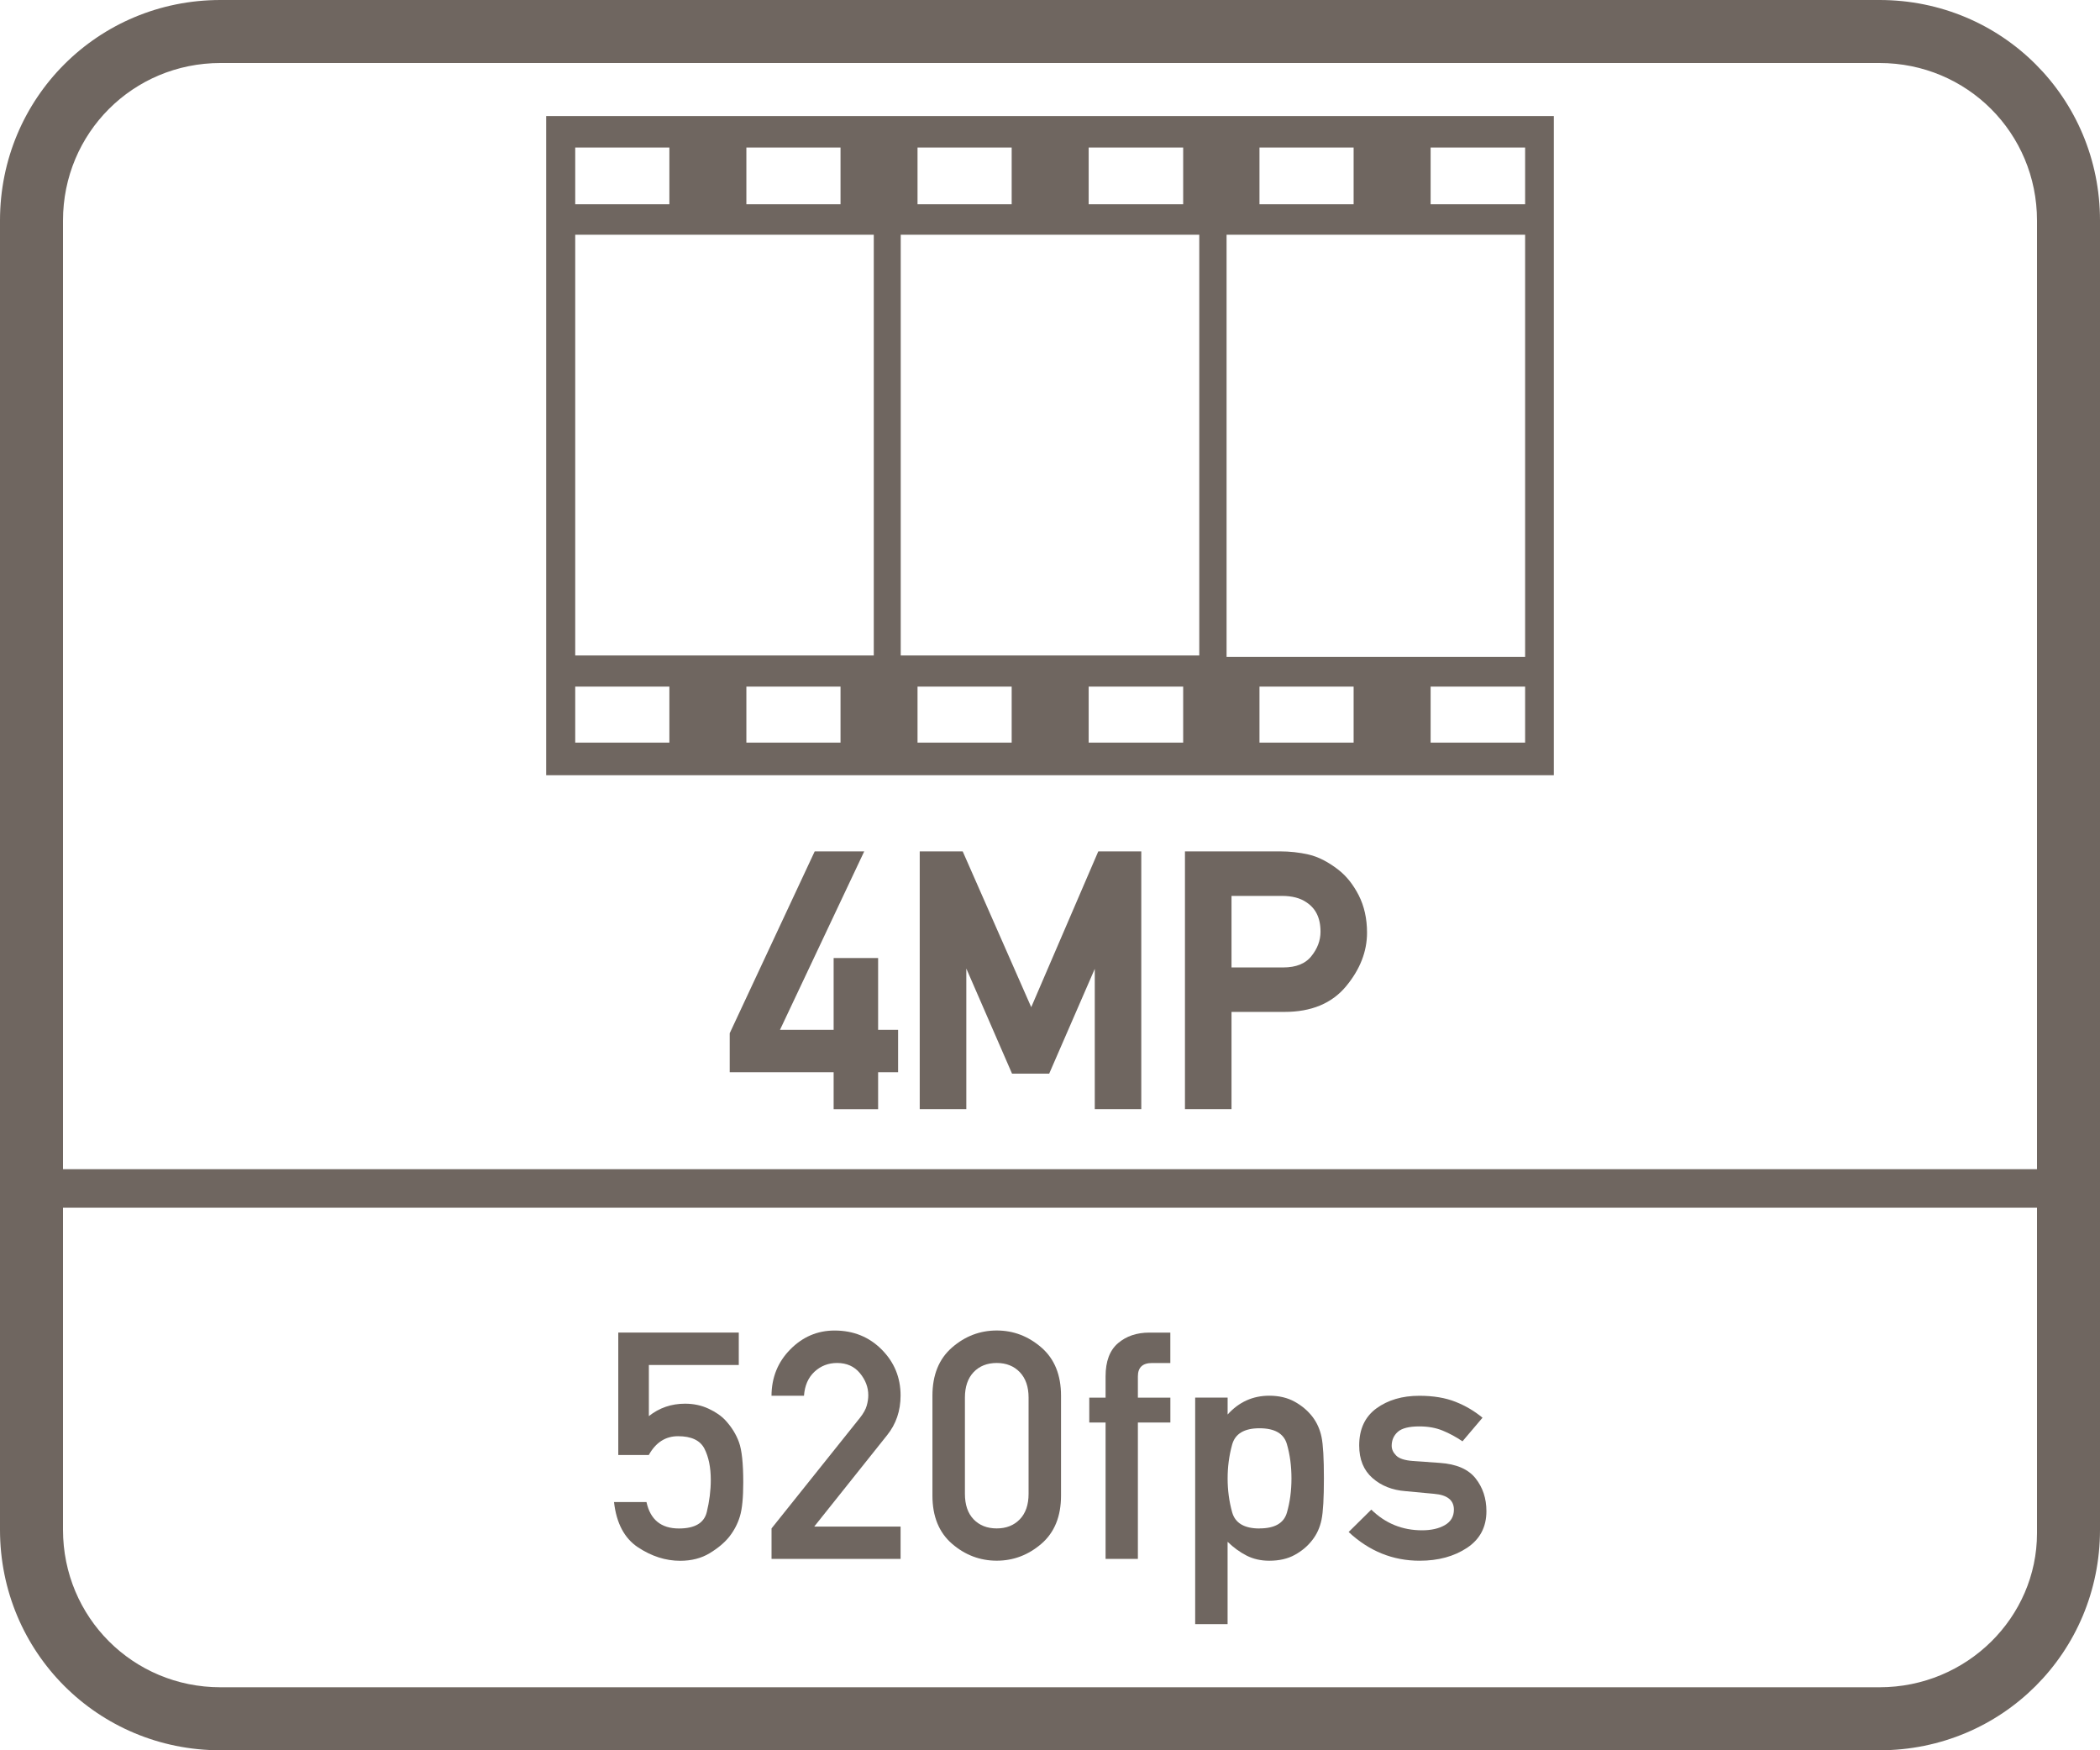 <?xml version="1.0" encoding="UTF-8"?>
<svg id="Layer_1" xmlns="http://www.w3.org/2000/svg" version="1.1" viewBox="0 0 60 50">
  <!-- Generator: Adobe Illustrator 29.2.1, SVG Export Plug-In . SVG Version: 2.1.0 Build 116)  -->
  <defs>
    <style>
      .st0 {
        stroke: #6f6660;
        stroke-miterlimit: 10;
        stroke-width: .25px;
      }

      .st0, .st1 {
        fill: #6f6660;
      }
    </style>
  </defs>
  <path class="st1" d="M44.395,22.145V3.315H15.605v18.83h28.79ZM21.325,4.215h2.69v1.62h-2.69v-1.62ZM16.435,4.215h2.69v1.62h-2.69v-1.62ZM19.125,21.215h-2.69v-1.6h2.69v1.6ZM24.015,21.215h-2.69v-1.6h2.69v1.6ZM24.965,18.725h-8.53V6.705h8.53v12.02ZM31.105,4.215h2.7v1.62h-2.7v-1.62ZM26.215,4.215h2.69v1.62h-2.69v-1.62ZM28.905,21.215h-2.69v-1.6h2.69v1.6ZM33.805,21.215h-2.7v-1.6h2.7v1.6ZM34.265,18.725h-8.53V6.705h8.53v12.02ZM38.675,21.215h-2.69v-1.6h2.69v1.6ZM43.575,21.215h-2.7v-1.6h2.7v1.6ZM40.875,4.215h2.7v1.62h-2.7v-1.62ZM35.985,4.215h2.69v1.62h-2.69v-1.62ZM35.045,6.705h8.53v12.06h-8.53V6.705Z"/>
  <g>
    <path class="st1" d="M53.7,0H6.3C2.8,0,0,2.8,0,6.3v37.4C0,47.2,2.8,50,6.3,50h47.4c3.5,0,6.3-2.8,6.3-6.3V6.3c0-3.5-2.8-6.3-6.3-6.3ZM58.2,43.8c0,2.4-2,4.4-4.5,4.4H6.3c-2.5,0-4.5-2-4.5-4.5v-9.2h56.4v9.3ZM58.2,33.4H1.8V6.3C1.8,3.8,3.8,1.8,6.3,1.8h47.4c2.5,0,4.5,2,4.5,4.5v27.1Z"/>
    <g>
      <path class="st1" d="M17.665,41.563v-3.496h3.443v.927h-2.569v1.46c.296-.236.641-.355,1.034-.355.245,0,.469.048.672.143.202.094.363.205.481.332.178.193.307.402.389.629.081.226.121.607.121,1.143,0,.435-.031.758-.095.969-.063.212-.165.406-.304.584-.134.168-.32.325-.56.471-.239.145-.521.217-.843.217-.417,0-.819-.129-1.207-.386-.388-.258-.615-.688-.684-1.292h.928c.109.504.418.755.927.755.453,0,.718-.155.795-.466.076-.311.115-.618.115-.923,0-.358-.061-.655-.182-.892-.122-.237-.373-.355-.755-.355-.357,0-.636.18-.834.537h-.874Z"/>
      <path class="st1" d="M22.044,44.532v-.87l2.529-3.163c.098-.125.161-.238.19-.342.03-.104.045-.205.045-.303,0-.225-.08-.434-.239-.627-.16-.194-.378-.291-.652-.291-.252,0-.467.084-.646.25-.18.168-.279.396-.3.686h-.928c.003-.523.182-.965.537-1.324.354-.359.776-.539,1.265-.539.538,0,.987.182,1.347.544s.539.8.539,1.312c0,.438-.129.816-.386,1.135l-2.081,2.609h2.467v.924h-3.688Z"/>
      <path class="st1" d="M26.641,42.725v-2.854c0-.594.187-1.053.56-1.377.372-.324.799-.486,1.277-.486s.901.162,1.276.486c.374.324.561.783.561,1.377v2.854c0,.595-.187,1.053-.561,1.376-.375.322-.8.483-1.276.483s-.905-.161-1.277-.483c-.373-.323-.56-.781-.56-1.376ZM29.388,42.673v-2.747c0-.311-.084-.553-.251-.728-.167-.174-.387-.262-.659-.262-.274,0-.495.088-.661.262-.165.175-.248.417-.248.728v2.747c0,.313.083.557.248.729.166.173.387.26.661.26.272,0,.492-.087.659-.26s.251-.416.251-.729Z"/>
      <path class="st1" d="M31.588,44.532v-3.896h-.466v-.71h.466v-.608c0-.428.118-.744.355-.947.236-.202.535-.303.896-.303h.599v.869h-.523c-.27,0-.404.127-.404.381v.608h.928v.71h-.928v3.896h-.923Z"/>
      <path class="st1" d="M34.148,46.395v-6.47h.927v.483c.323-.357.719-.537,1.189-.537.281,0,.523.058.728.172.204.113.373.256.506.428.127.166.214.359.26.579s.068.614.068,1.183c0,.564-.022.959-.068,1.18-.046.223-.133.414-.26.577-.133.175-.302.317-.506.429s-.446.166-.728.166c-.239,0-.455-.049-.646-.146s-.372-.229-.544-.395v2.352h-.927ZM35.985,43.662c.435,0,.695-.149.783-.448.087-.299.131-.625.131-.98s-.044-.683-.131-.982c-.088-.301-.349-.451-.783-.451s-.695.156-.781.467-.129.633-.129.967.043.656.129.965.347.464.781.464Z"/>
      <path class="st1" d="M38.532,43.765l.648-.64c.402.394.886.591,1.45.591.264,0,.481-.05.652-.148.172-.1.258-.247.258-.442,0-.269-.188-.42-.563-.452l-.816-.076c-.382-.029-.698-.154-.95-.377-.251-.222-.377-.531-.377-.928,0-.467.164-.82.493-1.061.328-.238.736-.359,1.225-.359.402,0,.746.058,1.033.172.287.113.545.266.772.455l-.572.674c-.184-.125-.373-.227-.568-.307s-.417-.119-.665-.119c-.296,0-.502.053-.617.157s-.173.237-.173.397c0,.1.043.193.129.279.085.086.245.138.479.155l.764.054c.477.032.817.18,1.024.441s.311.574.311.938c0,.453-.185.803-.554,1.048-.37.245-.821.368-1.354.368-.767,0-1.442-.273-2.028-.82Z"/>
    </g>
  </g>
  <g>
    <path class="st0" d="M20.974,30.506v-.962l2.383-5.098h1.138l-2.407,5.098h1.855v-2.051h1.021v2.051h.571v.962h-.571v1.055h-1.021v-1.055h-2.969Z"/>
    <path class="st0" d="M26.403,31.56v-7.114h1.021l2.041,4.639,1.997-4.639h1.021v7.114h-1.079v-4.438h-.02l-1.489,3.423h-.898l-1.489-3.423h-.024v4.438h-1.079Z"/>
    <path class="st0" d="M33.981,31.56v-7.114h2.583c.276,0,.543.029.799.088.255.059.521.195.798.41.215.166.397.395.547.686.149.292.225.63.225,1.014,0,.508-.189.991-.569,1.45-.379.459-.933.688-1.662.688h-1.641v2.778h-1.079ZM35.061,25.467v2.295h1.602c.4,0,.699-.12.896-.361.196-.241.295-.503.295-.786,0-.43-.154-.745-.464-.947-.198-.134-.454-.2-.767-.2h-1.562Z"/>
  </g>
</svg>